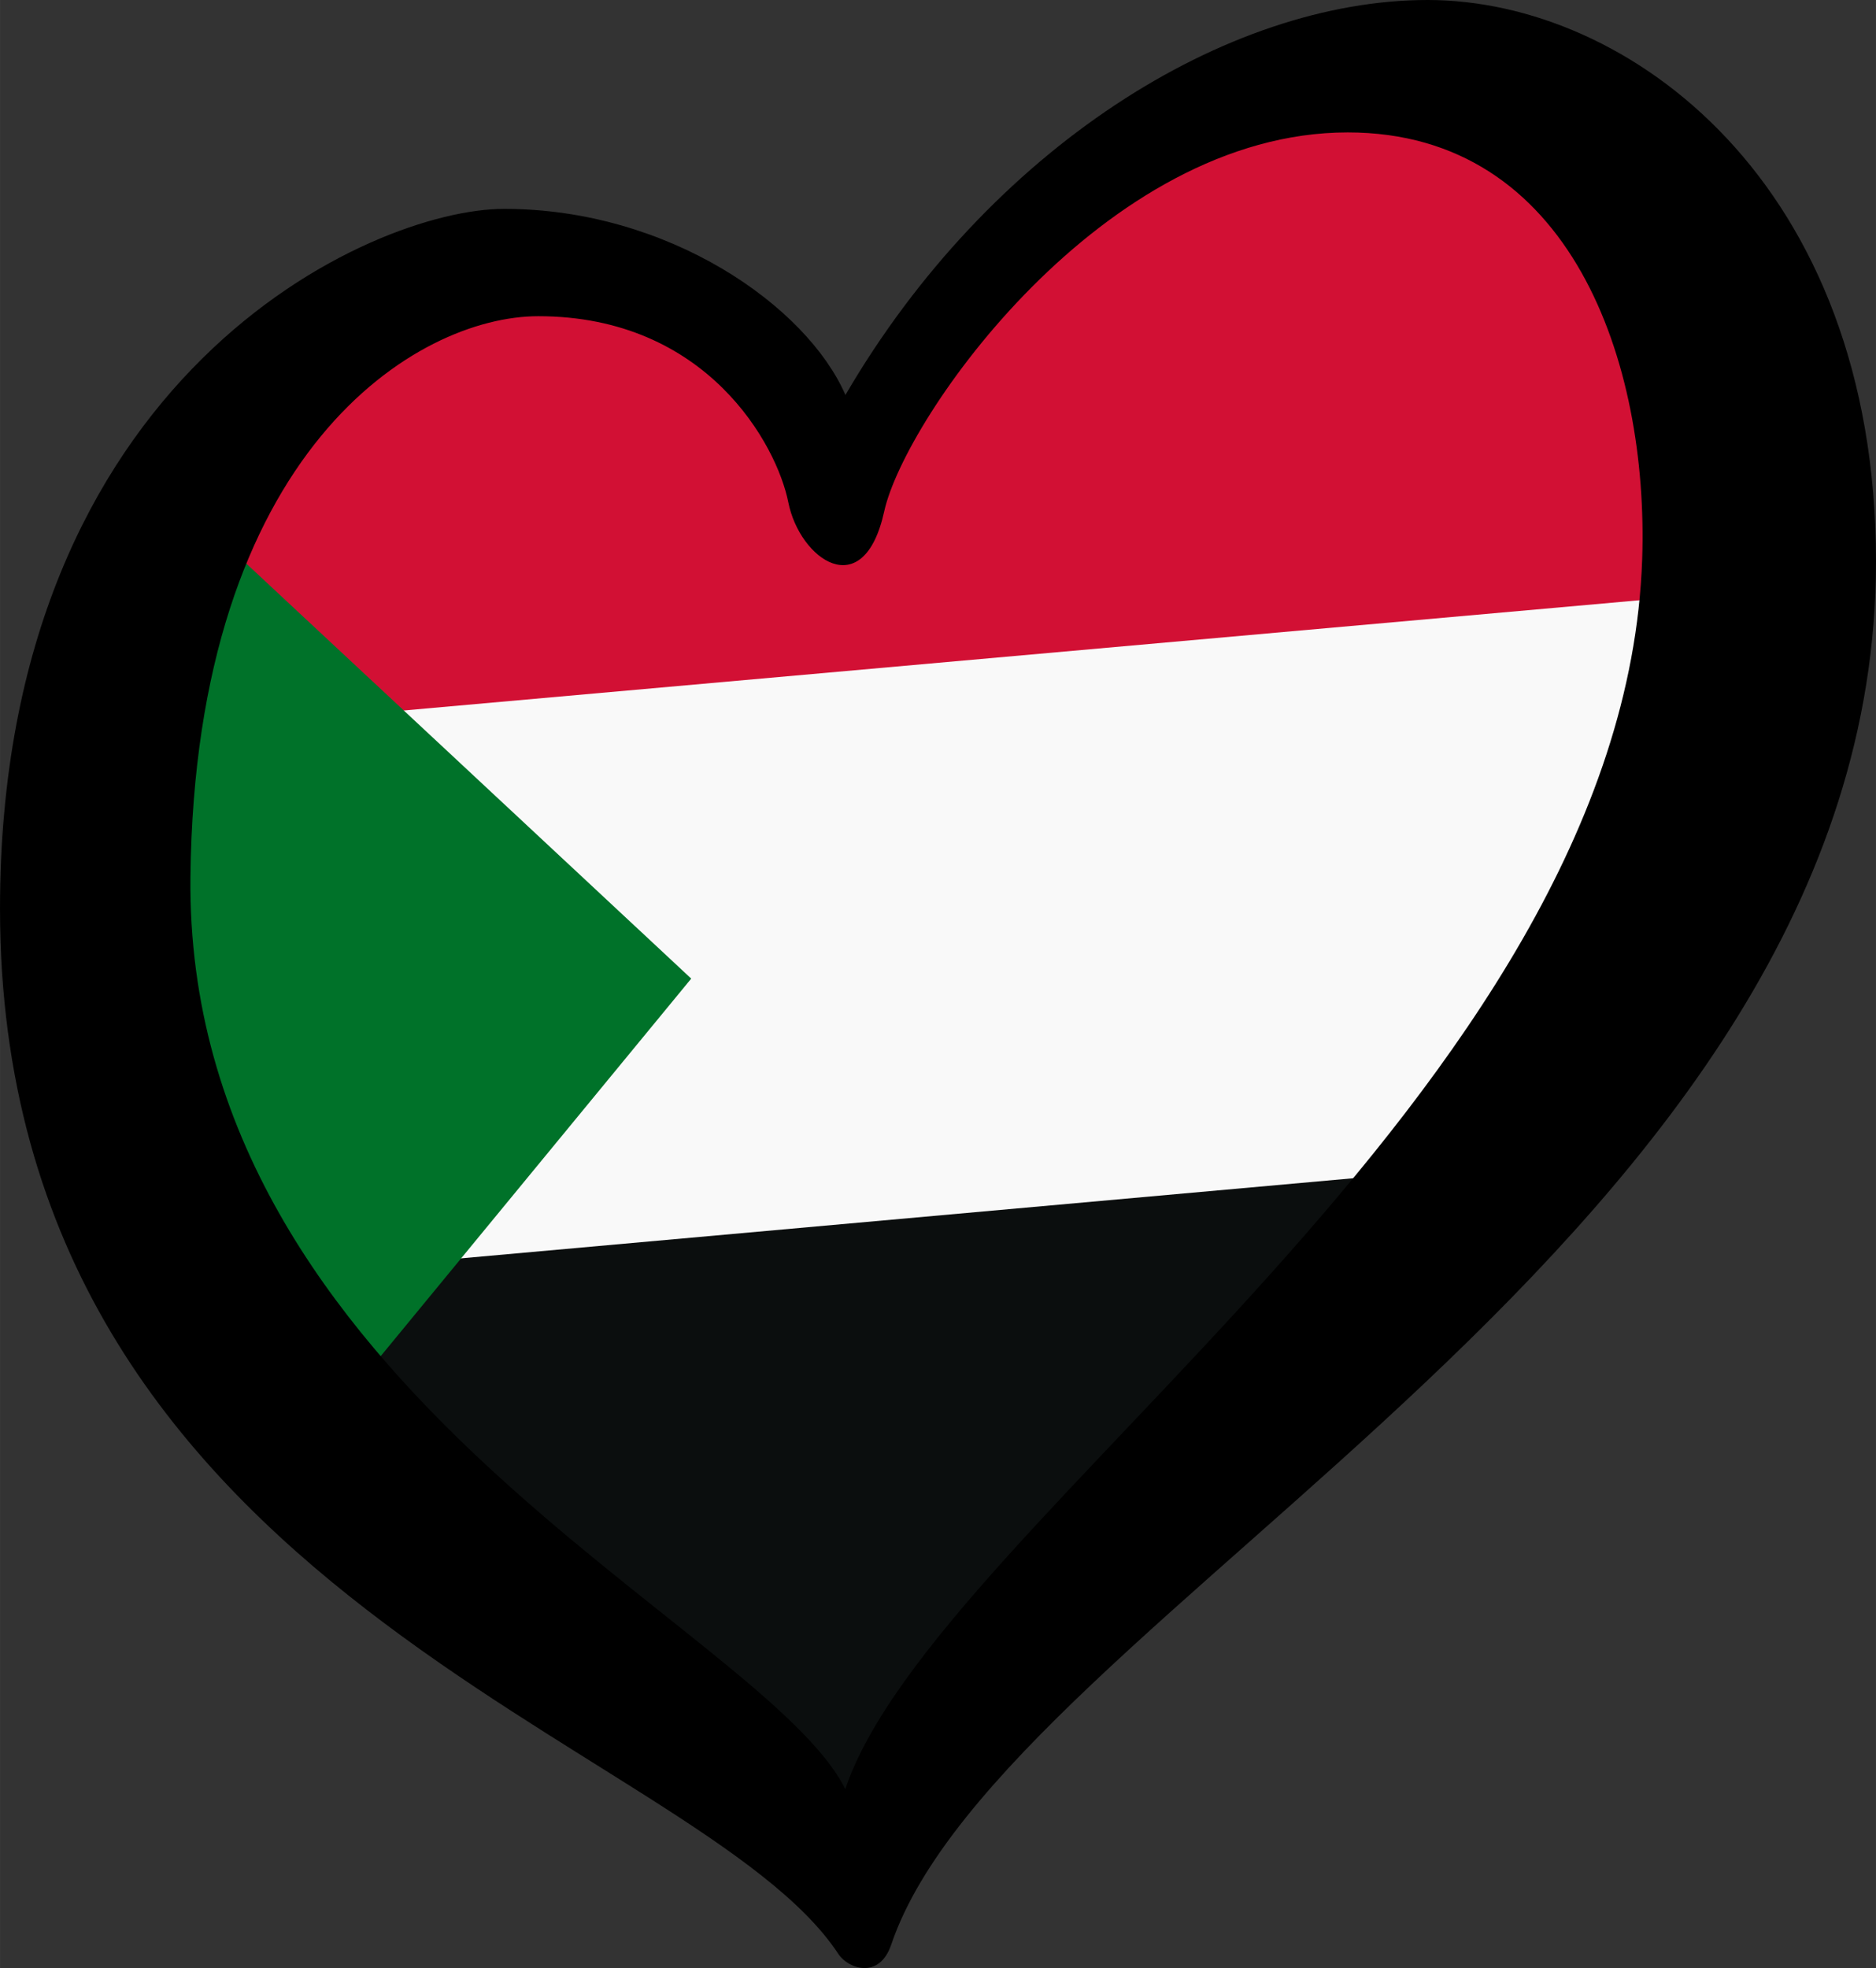 <?xml version="1.0" encoding="UTF-8" standalone="no"?>
<!-- Created with Inkscape (http://www.inkscape.org/) -->

<svg
   width="125.33"
   height="131.451"
   viewBox="0 0 33.16 34.78"
   version="1.1"
   id="svg5"
   xmlns="http://www.w3.org/2000/svg"
   xmlns:svg="http://www.w3.org/2000/svg">
  <rect x="0" y="0" width="33.16" height="34.78" fill="#333333" stroke="none"/>
  <defs
     id="defs2">
    <g
       id="petal">
      <line
         x1="0"
         y1="0"
         x2="25"
         y2="0"
         stroke="#ffd700"
         stroke-width="2"
         id="line7" />
      <circle
         cx="25"
         cy="0"
         r="5"
         fill="#ffd700"
         id="circle9" />
    </g>
    <pattern
       y="0"
       x="0"
       height="6"
       width="6"
       patternUnits="userSpaceOnUse"
       id="EMFhbasepattern" />
  </defs>
  <g
     id="layer1">
    <path
       d="M 4.768,22.439 25.103,20.475 15.146,33.377 Z"
       id="path23"
       style="fill:#0b0e0e;fill-opacity:1;stroke-width:0.14" />
    <path
       d="M 30.743,10.225 26.225,20.615 4.347,22.579 1.963,12.762 Z"
       id="path25"
       style="fill:#f9f9f9;fill-opacity:1;stroke-width:0.14" />
    <path
       d="M 3.927,7.433 9.957,4.488 15.006,7.994 20.756,2.384 28.89,1.683 31.554,10.378 1.683,13.042 Z"
       id="path27"
       style="fill:#d21034;fill-opacity:1;stroke-width:0.14" />
    <path
       id="path4164"
       d="M 12.218,17.294 3.868,9.507 0.725,17.267 6.255,24.542 Z"
       style="fill:#007229;fill-opacity:1;fill-rule:nonzero;stroke:none;stroke-width:0.14" />
    <path
       d="m 3.366,15.493 c 0.084,-7.544 4.01,-9.905 6.148,-9.905 2.986,0 4.219,2.279 4.42,3.289 0.201,1.008 1.331,1.815 1.695,0.161 0.363,-1.654 3.876,-6.698 8.193,-6.698 3.954,0 5.323,4.077 5.205,7.545 C 28.703,19.325 16.541,26.86 14.941,31.618 13.515,28.736 3.266,24.571 3.366,15.493 Z M 25.235,0 C 21.684,0 17.485,2.622 14.944,6.98 14.258,5.406 11.815,3.691 8.91,3.691 6.569,3.691 0,6.616 0,16.057 0,28.242 12.327,30.744 14.819,34.531 14.991,34.792 15.542,34.988 15.753,34.366 17.741,28.498 33.16,21.867 33.16,9.925 33.16,3.228 28.785,0 25.235,0 Z"
       id="path29"
       style="stroke-width:0.14" />
  </g>
</svg>

